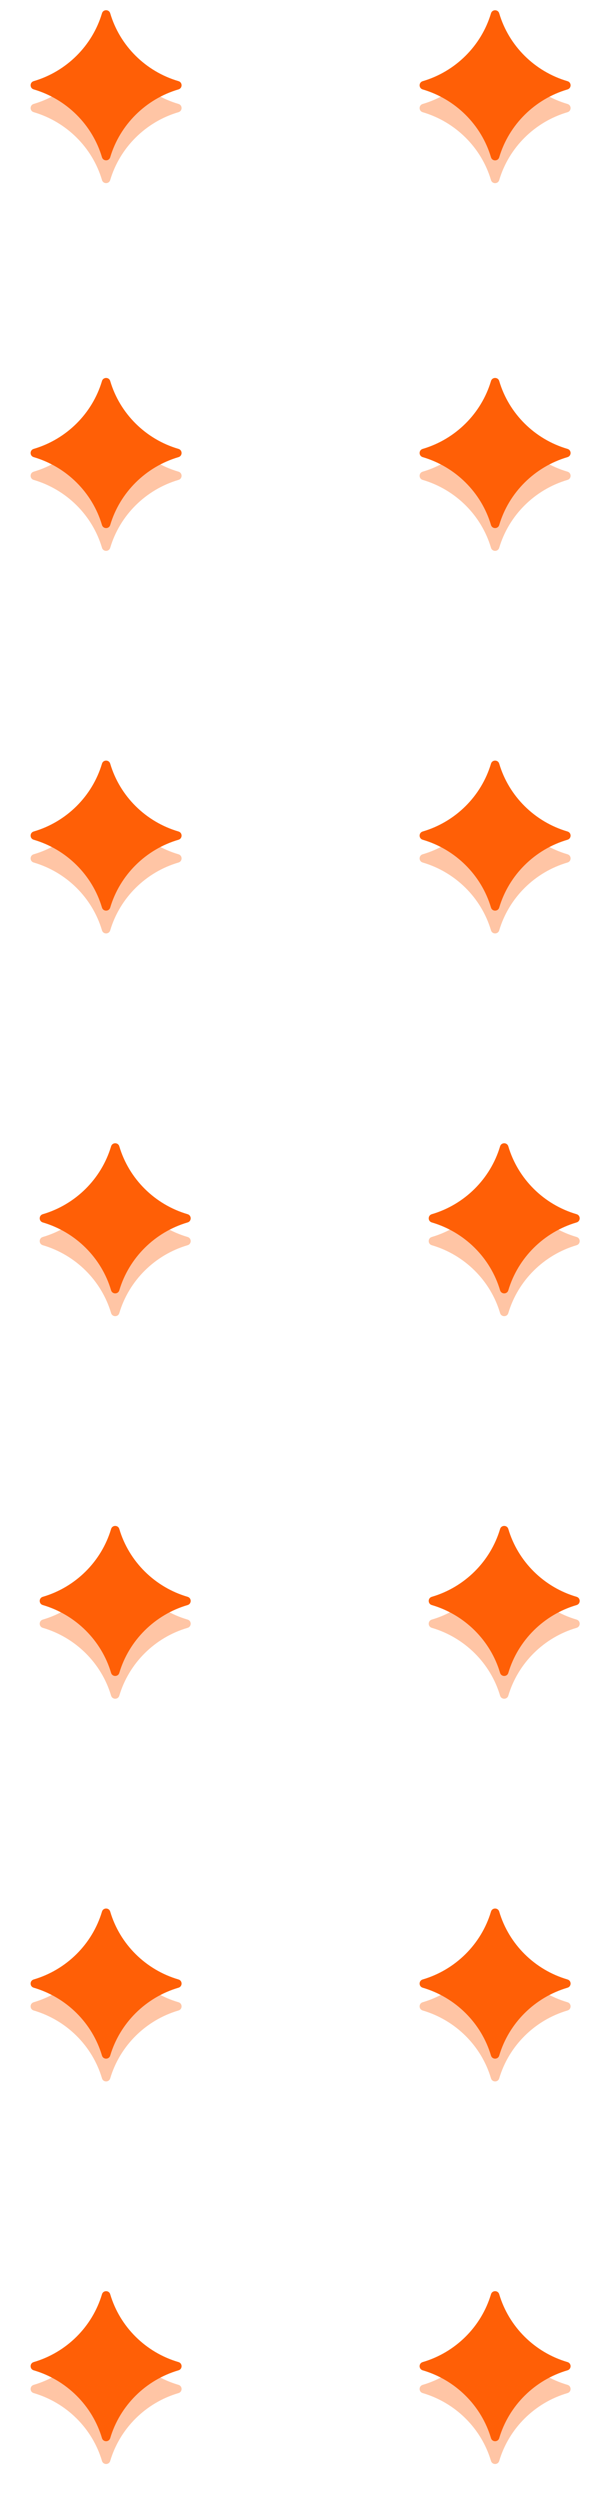 <svg width="60" height="245" viewBox="0 0 60 245" fill="none" xmlns="http://www.w3.org/2000/svg">
<g style="mix-blend-mode:hard-light" opacity="0.36" filter="url(#filter0_f_302_427)">
<path d="M9.998 189.562C9.049 192.751 6.514 195.269 3.301 196.214C2.9 196.333 2.9 196.902 3.301 197.021C6.519 197.966 9.053 200.48 9.998 203.673C10.117 204.074 10.686 204.074 10.805 203.673C11.755 200.484 14.289 197.966 17.502 197.021C17.903 196.902 17.903 196.333 17.502 196.214C14.284 195.273 11.75 192.755 10.805 189.562C10.686 189.161 10.117 189.161 9.998 189.562Z" fill="#FF5F06"/>
<path d="M9.998 39.571C9.049 42.76 6.514 45.277 3.301 46.223C2.9 46.342 2.9 46.911 3.301 47.029C6.519 47.975 9.053 50.489 9.998 53.682C10.117 54.083 10.686 54.083 10.805 53.682C11.755 50.493 14.289 47.975 17.502 47.029C17.903 46.911 17.903 46.342 17.502 46.223C14.284 45.281 11.75 42.764 10.805 39.571C10.686 39.169 10.117 39.169 9.998 39.571Z" fill="#FF5F06"/>
<path d="M10.805 17.644C11.755 14.455 14.289 11.938 17.502 10.992C17.903 10.873 17.903 10.304 17.502 10.186C14.284 9.24 11.75 6.726 10.805 3.533C10.686 3.132 10.117 3.132 9.998 3.533C9.049 6.722 6.514 9.24 3.301 10.186C2.9 10.304 2.9 10.873 3.301 10.992C6.519 11.938 9.053 14.451 9.998 17.644C10.117 18.046 10.686 18.046 10.805 17.644Z" fill="#FF5F06"/>
<path d="M10.891 114.568C9.941 117.757 7.407 120.275 4.194 121.221C3.792 121.339 3.792 121.908 4.194 122.027C7.411 122.973 9.945 125.486 10.891 128.679C11.01 129.081 11.579 129.081 11.697 128.679C12.647 125.49 15.181 122.973 18.395 122.027C18.796 121.908 18.796 121.339 18.395 121.221C15.181 120.279 12.643 117.761 11.697 114.568C11.579 114.167 11.01 114.167 10.891 114.568Z" fill="#FF5F06"/>
<path d="M9.998 227.061C9.049 230.25 6.514 232.767 3.301 233.709C2.9 233.828 2.9 234.397 3.301 234.515C6.519 235.457 9.053 237.975 9.998 241.164C10.117 241.565 10.686 241.565 10.805 241.164C11.755 237.975 14.289 235.457 17.502 234.515C17.903 234.397 17.903 233.828 17.502 233.709C14.284 232.767 11.75 230.25 10.805 227.061C10.686 226.66 10.117 226.66 9.998 227.061Z" fill="#FF5F06"/>
<path d="M9.998 77.07C9.049 80.258 6.514 82.776 3.301 83.718C2.9 83.836 2.9 84.406 3.301 84.524C6.519 85.466 9.053 87.984 9.998 91.172C10.117 91.574 10.686 91.574 10.805 91.172C11.755 87.984 14.289 85.466 17.502 84.524C17.903 84.406 17.903 83.836 17.502 83.718C14.284 82.772 11.75 80.258 10.805 77.07C10.686 76.668 10.117 76.668 9.998 77.07Z" fill="#FF5F06"/>
<path d="M10.891 152.067C9.941 155.256 7.407 157.774 4.194 158.715C3.792 158.834 3.792 159.403 4.194 159.522C7.411 160.468 9.945 162.981 10.891 166.17C11.01 166.571 11.579 166.571 11.697 166.17C12.647 162.981 15.181 160.463 18.395 159.522C18.796 159.403 18.796 158.834 18.395 158.715C15.181 157.774 12.643 155.256 11.697 152.067C11.579 151.666 11.01 151.666 10.891 152.067Z" fill="#FF5F06"/>
<path d="M48.136 189.562C47.186 192.751 44.652 195.269 41.439 196.214C41.037 196.333 41.037 196.902 41.439 197.021C44.652 197.966 47.19 200.48 48.136 203.673C48.255 204.074 48.824 204.074 48.943 203.673C49.892 200.484 52.426 197.966 55.64 197.021C56.041 196.902 56.041 196.333 55.64 196.214C52.422 195.273 49.888 192.755 48.943 189.562C48.824 189.161 48.255 189.161 48.136 189.562Z" fill="#FF5F06"/>
<path d="M48.136 39.571C47.186 42.76 44.652 45.277 41.439 46.223C41.037 46.342 41.037 46.911 41.439 47.029C44.652 47.975 47.19 50.489 48.136 53.682C48.255 54.083 48.824 54.083 48.943 53.682C49.892 50.493 52.426 47.975 55.64 47.029C56.041 46.911 56.041 46.342 55.64 46.223C52.422 45.281 49.888 42.764 48.943 39.571C48.824 39.169 48.255 39.169 48.136 39.571Z" fill="#FF5F06"/>
<path d="M48.136 3.537C47.186 6.726 44.652 9.244 41.439 10.19C41.037 10.308 41.037 10.877 41.439 10.996C44.652 11.942 47.19 14.455 48.136 17.648C48.255 18.05 48.824 18.05 48.943 17.648C49.892 14.459 52.426 11.942 55.64 10.996C56.041 10.877 56.041 10.308 55.64 10.19C52.422 9.244 49.888 6.73 48.943 3.537C48.824 3.136 48.255 3.136 48.136 3.537Z" fill="#FF5F06"/>
<path d="M49.028 114.568C48.079 117.757 45.544 120.275 42.331 121.221C41.93 121.339 41.93 121.908 42.331 122.027C45.549 122.973 48.083 125.486 49.028 128.679C49.147 129.081 49.716 129.081 49.835 128.679C50.785 125.49 53.319 122.973 56.532 122.027C56.933 121.908 56.933 121.339 56.532 121.221C53.315 120.279 50.781 117.761 49.835 114.568C49.716 114.167 49.147 114.167 49.028 114.568Z" fill="#FF5F06"/>
<path d="M48.136 227.061C47.186 230.25 44.652 232.767 41.439 233.709C41.037 233.828 41.037 234.397 41.439 234.515C44.652 235.457 47.19 237.975 48.136 241.164C48.255 241.565 48.824 241.565 48.943 241.164C49.892 237.975 52.426 235.457 55.64 234.515C56.041 234.397 56.041 233.828 55.64 233.709C52.422 232.767 49.888 230.25 48.943 227.061C48.824 226.66 48.255 226.66 48.136 227.061Z" fill="#FF5F06"/>
<path d="M48.136 77.07C47.186 80.258 44.652 82.776 41.439 83.718C41.037 83.836 41.037 84.406 41.439 84.524C44.652 85.466 47.19 87.984 48.136 91.172C48.255 91.574 48.824 91.574 48.943 91.172C49.892 87.984 52.426 85.466 55.64 84.524C56.041 84.406 56.041 83.836 55.64 83.718C52.422 82.772 49.888 80.258 48.943 77.07C48.824 76.668 48.255 76.668 48.136 77.07Z" fill="#FF5F06"/>
<path d="M49.028 152.067C48.079 155.256 45.544 157.774 42.331 158.715C41.93 158.834 41.93 159.403 42.331 159.522C45.549 160.468 48.083 162.981 49.028 166.17C49.147 166.571 49.716 166.571 49.835 166.17C50.785 162.981 53.319 160.463 56.532 159.522C56.933 159.403 56.933 158.834 56.532 158.715C53.315 157.774 50.781 155.256 49.835 152.067C49.716 151.666 49.147 151.666 49.028 152.067Z" fill="#FF5F06"/>
</g>
<path d="M9.998 187.33C9.049 190.519 6.514 193.036 3.301 193.982C2.9 194.101 2.9 194.67 3.301 194.788C6.519 195.734 9.053 198.248 9.998 201.441C10.117 201.842 10.686 201.842 10.805 201.441C11.755 198.252 14.289 195.734 17.502 194.788C17.903 194.67 17.903 194.101 17.502 193.982C14.284 193.04 11.75 190.523 10.805 187.33C10.686 186.928 10.117 186.928 9.998 187.33Z" fill="#FF5F06"/>
<path d="M9.998 37.338C9.049 40.527 6.514 43.045 3.301 43.991C2.9 44.109 2.9 44.678 3.301 44.797C6.519 45.743 9.053 48.256 9.998 51.45C10.117 51.851 10.686 51.851 10.805 51.45C11.755 48.26 14.289 45.743 17.502 44.797C17.903 44.678 17.903 44.109 17.502 43.991C14.284 43.049 11.75 40.531 10.805 37.338C10.686 36.937 10.117 36.937 9.998 37.338Z" fill="#FF5F06"/>
<path d="M10.805 15.412C11.755 12.223 14.289 9.705 17.502 8.76C17.903 8.641 17.903 8.072 17.502 7.953C14.284 7.008 11.75 4.494 10.805 1.301C10.686 0.9 10.117 0.9 9.998 1.301C9.049 4.49 6.514 7.008 3.301 7.953C2.9 8.072 2.9 8.641 3.301 8.76C6.519 9.705 9.053 12.219 9.998 15.412C10.117 15.813 10.686 15.813 10.805 15.412Z" fill="#FF5F06"/>
<path d="M10.891 112.336C9.941 115.525 7.407 118.043 4.194 118.988C3.792 119.107 3.792 119.676 4.194 119.795C7.411 120.74 9.945 123.254 10.891 126.447C11.01 126.848 11.579 126.848 11.697 126.447C12.647 123.258 15.181 120.74 18.395 119.795C18.796 119.676 18.796 119.107 18.395 118.988C15.181 118.047 12.643 115.529 11.697 112.336C11.579 111.935 11.01 111.935 10.891 112.336Z" fill="#FF5F06"/>
<path d="M9.998 224.828C9.049 228.017 6.514 230.535 3.301 231.477C2.9 231.595 2.9 232.164 3.301 232.283C6.519 233.225 9.053 235.742 9.998 238.931C10.117 239.333 10.686 239.333 10.805 238.931C11.755 235.742 14.289 233.225 17.502 232.283C17.903 232.164 17.903 231.595 17.502 231.477C14.284 230.535 11.75 228.017 10.805 224.828C10.686 224.427 10.117 224.427 9.998 224.828Z" fill="#FF5F06"/>
<path d="M9.998 74.837C9.049 78.026 6.514 80.544 3.301 81.485C2.9 81.604 2.9 82.173 3.301 82.292C6.519 83.233 9.053 85.751 9.998 88.94C10.117 89.341 10.686 89.341 10.805 88.94C11.755 85.751 14.289 83.233 17.502 82.292C17.903 82.173 17.903 81.604 17.502 81.485C14.284 80.54 11.75 78.026 10.805 74.837C10.686 74.436 10.117 74.436 9.998 74.837Z" fill="#FF5F06"/>
<path d="M10.891 149.835C9.941 153.024 7.407 155.542 4.194 156.483C3.792 156.602 3.792 157.171 4.194 157.29C7.411 158.235 9.945 160.749 10.891 163.938C11.01 164.339 11.579 164.339 11.697 163.938C12.647 160.749 15.181 158.231 18.395 157.29C18.796 157.171 18.796 156.602 18.395 156.483C15.181 155.542 12.643 153.024 11.697 149.835C11.579 149.434 11.01 149.434 10.891 149.835Z" fill="#FF5F06"/>
<path d="M48.136 187.33C47.186 190.519 44.652 193.036 41.439 193.982C41.037 194.101 41.037 194.67 41.439 194.788C44.652 195.734 47.19 198.248 48.136 201.441C48.255 201.842 48.824 201.842 48.943 201.441C49.892 198.252 52.426 195.734 55.64 194.788C56.041 194.67 56.041 194.101 55.64 193.982C52.422 193.04 49.888 190.523 48.943 187.33C48.824 186.928 48.255 186.928 48.136 187.33Z" fill="#FF5F06"/>
<path d="M48.136 37.338C47.186 40.527 44.652 43.045 41.439 43.991C41.037 44.109 41.037 44.678 41.439 44.797C44.652 45.743 47.19 48.256 48.136 51.45C48.255 51.851 48.824 51.851 48.943 51.45C49.892 48.26 52.426 45.743 55.64 44.797C56.041 44.678 56.041 44.109 55.64 43.991C52.422 43.049 49.888 40.531 48.943 37.338C48.824 36.937 48.255 36.937 48.136 37.338Z" fill="#FF5F06"/>
<path d="M48.136 1.305C47.186 4.494 44.652 7.012 41.439 7.957C41.037 8.076 41.037 8.645 41.439 8.764C44.652 9.709 47.19 12.223 48.136 15.416C48.255 15.817 48.824 15.817 48.943 15.416C49.892 12.227 52.426 9.709 55.64 8.764C56.041 8.645 56.041 8.076 55.64 7.957C52.422 7.012 49.888 4.498 48.943 1.305C48.824 0.904 48.255 0.904 48.136 1.305Z" fill="#FF5F06"/>
<path d="M49.028 112.336C48.079 115.525 45.544 118.043 42.331 118.988C41.93 119.107 41.93 119.676 42.331 119.795C45.549 120.74 48.083 123.254 49.028 126.447C49.147 126.848 49.716 126.848 49.835 126.447C50.785 123.258 53.319 120.74 56.532 119.795C56.933 119.676 56.933 119.107 56.532 118.988C53.315 118.047 50.781 115.529 49.835 112.336C49.716 111.935 49.147 111.935 49.028 112.336Z" fill="#FF5F06"/>
<path d="M48.136 224.828C47.186 228.017 44.652 230.535 41.439 231.477C41.037 231.595 41.037 232.164 41.439 232.283C44.652 233.225 47.19 235.742 48.136 238.931C48.255 239.333 48.824 239.333 48.943 238.931C49.892 235.742 52.426 233.225 55.64 232.283C56.041 232.164 56.041 231.595 55.64 231.477C52.422 230.535 49.888 228.017 48.943 224.828C48.824 224.427 48.255 224.427 48.136 224.828Z" fill="#FF5F06"/>
<path d="M48.136 74.837C47.186 78.026 44.652 80.544 41.439 81.485C41.037 81.604 41.037 82.173 41.439 82.292C44.652 83.233 47.19 85.751 48.136 88.94C48.255 89.341 48.824 89.341 48.943 88.94C49.892 85.751 52.426 83.233 55.64 82.292C56.041 82.173 56.041 81.604 55.64 81.485C52.422 80.54 49.888 78.026 48.943 74.837C48.824 74.436 48.255 74.436 48.136 74.837Z" fill="#FF5F06"/>
<path d="M49.028 149.835C48.079 153.024 45.544 155.542 42.331 156.483C41.93 156.602 41.93 157.171 42.331 157.29C45.549 158.235 48.083 160.749 49.028 163.938C49.147 164.339 49.716 164.339 49.835 163.938C50.785 160.749 53.319 158.231 56.532 157.29C56.933 157.171 56.933 156.602 56.532 156.483C53.315 155.542 50.781 153.024 49.835 149.835C49.716 149.434 49.147 149.434 49.028 149.835Z" fill="#FF5F06"/>
<defs>
<filter id="filter0_f_302_427" x="0" y="0.232" width="59.833" height="244.232" filterUnits="userSpaceOnUse" color-interpolation-filters="sRGB">
<feFlood flood-opacity="0" result="BackgroundImageFix"/>
<feBlend mode="normal" in="SourceGraphic" in2="BackgroundImageFix" result="shape"/>
<feGaussianBlur stdDeviation="1.5" result="effect1_foregroundBlur_302_427"/>
</filter>
</defs>
</svg>
